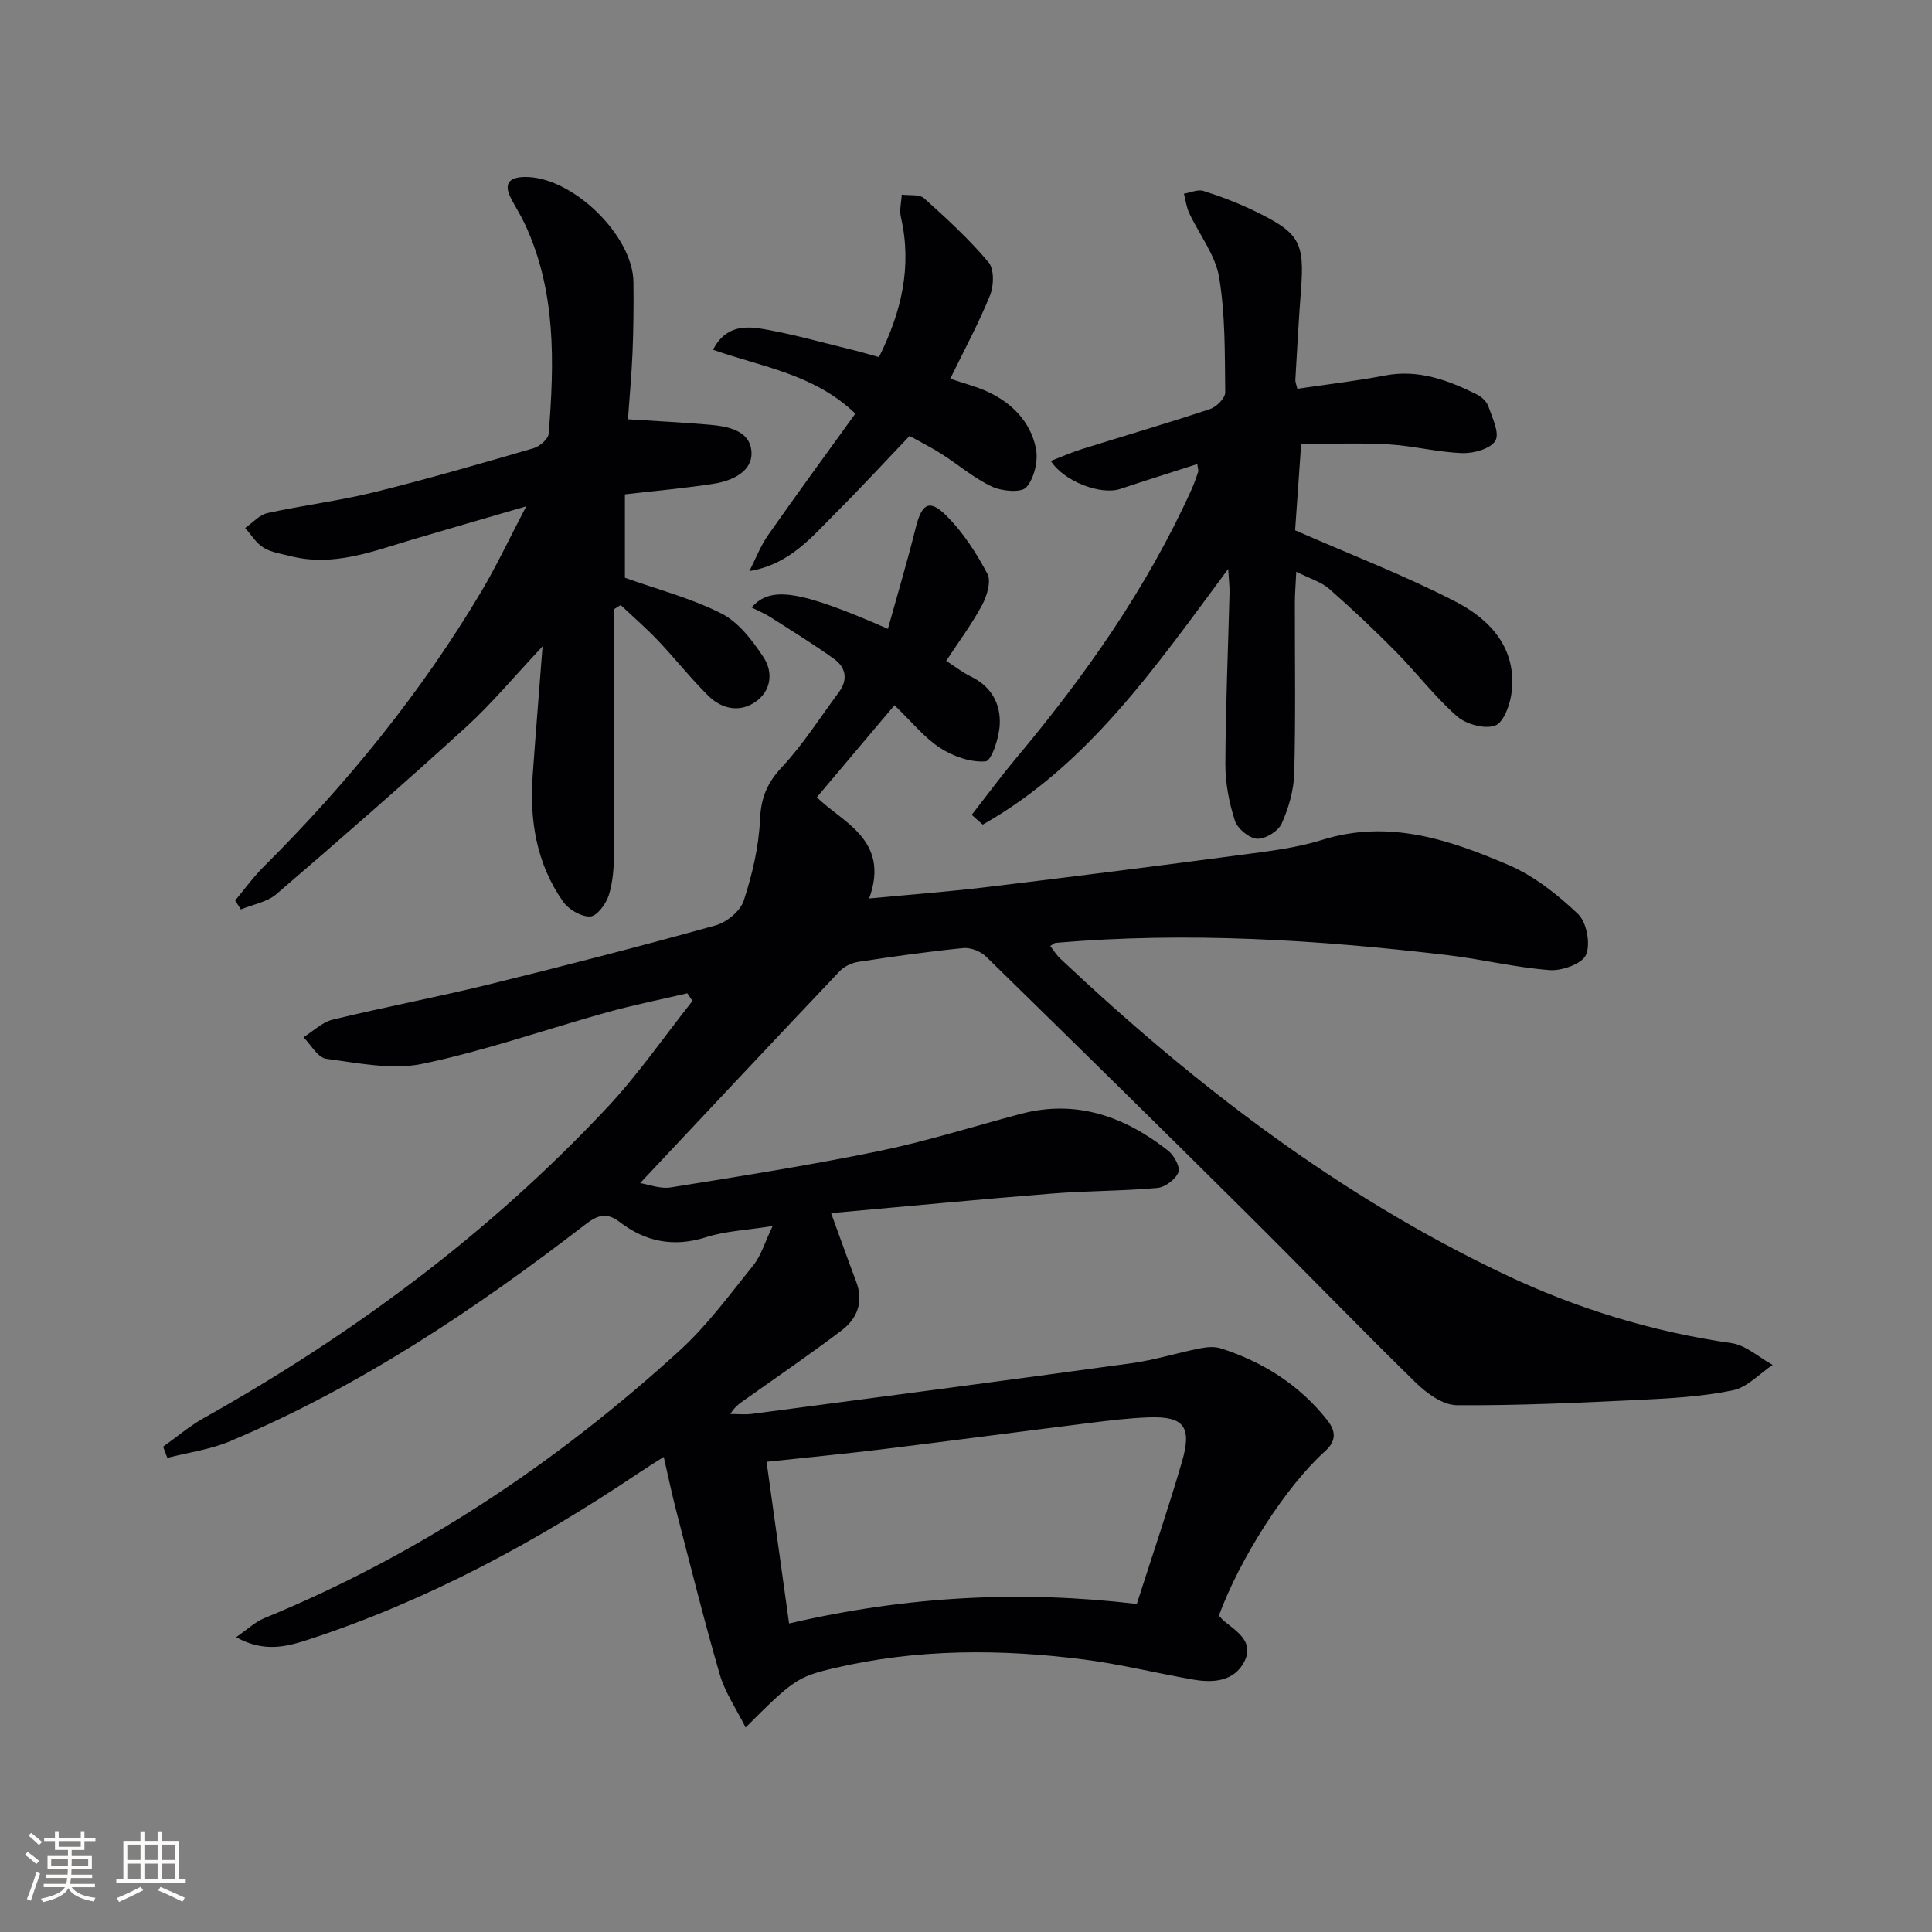 <svg enable-background="new 0 0 400 400" viewBox="0 0 400 400" xmlns="http://www.w3.org/2000/svg"><rect x="0" y="0" width="400" height="400" fill="#808080" stroke="none"/><g fill="#010104"><path d="m33.77 299.52c2.79-1.98 5.42-4.23 8.38-5.9 30.99-17.37 59.23-38.35 83.55-64.31 6.43-6.86 11.81-14.7 17.67-22.08-.36-.53-.71-1.05-1.07-1.58-5.5 1.29-11.05 2.39-16.49 3.9-12.79 3.56-25.38 8-38.34 10.7-6.32 1.32-13.32-.17-19.93-1.04-1.74-.23-3.15-2.91-4.71-4.46 2-1.25 3.86-3.11 6.03-3.64 10.64-2.59 21.41-4.62 32.04-7.22 15.79-3.87 31.54-7.93 47.2-12.28 2.32-.64 5.17-2.96 5.88-5.13 1.78-5.44 3.13-11.21 3.38-16.9.2-4.51 1.52-7.54 4.57-10.81 4.39-4.7 7.88-10.25 11.74-15.44 1.96-2.64 1.46-5.17-1.04-6.95-4.25-3.04-8.71-5.79-13.12-8.61-1.18-.76-2.51-1.29-3.9-1.99 3.91-4.55 10-3.56 28.22 4.41 1.97-7.07 4.02-13.94 5.75-20.89 1.26-5.05 2.81-6.07 6.37-2.52 3.44 3.43 6.2 7.71 8.48 12.02.83 1.56-.09 4.58-1.1 6.47-2.1 3.92-4.78 7.51-7.43 11.55 1.77 1.14 3.34 2.39 5.1 3.24 4.27 2.06 6.23 5.71 5.98 10.07-.15 2.69-1.7 7.4-2.93 7.5-3.06.26-6.68-1.02-9.38-2.76-3.24-2.08-5.76-5.28-9.48-8.86-5.64 6.68-10.77 12.76-16.06 19.04 4.93 5.07 15.29 8.69 10.82 20.97 8.49-.81 16.41-1.4 24.28-2.35 17.8-2.15 35.6-4.4 53.37-6.76 5.41-.72 10.93-1.39 16.11-3.01 13.77-4.32 26.35-.07 38.6 5.18 5.32 2.28 10.18 6.14 14.41 10.16 1.79 1.7 2.62 6.18 1.65 8.44-.8 1.86-4.97 3.36-7.52 3.17-7.08-.53-14.07-2.26-21.14-3.1-26.97-3.19-53.99-4.88-81.14-2.54-.28.02-.53.29-1.13.65.71.9 1.27 1.85 2.05 2.58 27.64 26.04 57.49 49.01 91.99 65.39 14.93 7.09 30.57 11.89 47 14.25 3 .43 5.69 2.95 8.53 4.51-2.73 1.82-5.25 4.65-8.22 5.26-6.3 1.29-12.83 1.67-19.29 1.98-12.63.6-25.27 1.2-37.9 1.1-2.84-.02-6.16-2.41-8.4-4.59-11.79-11.52-23.23-23.39-34.93-35-17.96-17.84-36.01-35.6-54.12-53.29-1.12-1.09-3.19-1.91-4.71-1.76-7.27.72-14.51 1.75-21.73 2.85-1.37.21-2.93.95-3.87 1.94-13.72 14.46-27.34 29-41.31 43.87 1.76.27 4.15 1.24 6.33.89 14.38-2.31 28.79-4.58 43.05-7.51 9.9-2.03 19.58-5.1 29.36-7.7 11.58-3.08 21.56.52 30.57 7.59 1.23.97 2.57 3.42 2.14 4.48-.6 1.48-2.76 3.11-4.38 3.25-7.23.65-14.53.58-21.77 1.16-15.17 1.21-30.33 2.67-45.76 4.05 1.9 5.21 3.48 9.68 5.17 14.12 1.6 4.19.31 7.67-2.99 10.17-6.49 4.91-13.22 9.52-19.86 14.23-1.05.75-2.17 1.4-3.18 3.07 1.52 0 3.06.17 4.56-.03 26.17-3.45 52.35-6.88 78.51-10.48 4.73-.65 9.34-2.11 14.04-3.05 1.43-.29 3.08-.46 4.42-.03 8.75 2.8 16.27 7.56 22.02 14.82 1.69 2.13 2.12 4.2-.43 6.49-8.16 7.31-17.68 22.32-21.97 34.02.32.34.63.75 1 1.06 2.68 2.22 6.37 4.34 4.27 8.46-2.1 4.1-6.39 4.45-10.51 3.74-7.51-1.29-14.94-3.16-22.49-4.14-17.41-2.25-34.82-2.28-52.04 1.79-7.5 1.77-8.49 2.52-18.22 12.26-1.95-3.91-4.27-7.26-5.35-10.98-3.29-11.31-6.12-22.75-9.08-34.15-.87-3.36-1.57-6.76-2.52-10.89-1.94 1.24-3.57 2.24-5.16 3.31-21.34 14.33-43.8 26.45-68.31 34.48-4.56 1.49-9.25 2.77-15.06-.47 2.32-1.6 3.93-3.16 5.86-3.95 32.08-13.17 60.45-32.13 85.96-55.39 5.72-5.21 10.39-11.62 15.28-17.69 1.59-1.97 2.32-4.63 3.98-8.09-5.43.86-9.78 1.03-13.78 2.31-6.66 2.12-12.51.97-17.84-3.11-2.82-2.16-4.66-1.46-7.27.55-22.85 17.6-46.75 33.57-73.47 44.81-4.08 1.72-8.64 2.32-12.97 3.44-.3-.77-.58-1.54-.87-2.32zm129.6 36.6c24.61-5.72 48.19-6.86 71.99-4.04 3.25-10.14 6.5-19.7 9.34-29.39 2.14-7.3.43-9.48-6.79-9.24-4.14.14-8.27.65-12.39 1.17-14.33 1.79-28.65 3.69-42.99 5.45-7.69.94-15.41 1.68-23.82 2.58 1.56 11.21 3.08 22.11 4.66 33.47z"/><path d="m127.17 126.1c0 16.8.05 33.59-.04 50.39-.02 2.96-.21 6.04-1.08 8.83-.56 1.8-2.45 4.36-3.84 4.43-1.87.09-4.49-1.45-5.64-3.09-5.48-7.79-6.95-16.73-6.29-26.08.6-8.43 1.29-16.86 2.05-26.76-5.91 6.29-10.54 11.88-15.84 16.71-12.9 11.75-26.04 23.23-39.28 34.6-1.93 1.66-4.87 2.13-7.34 3.16-.39-.62-.79-1.24-1.18-1.86 1.95-2.33 3.73-4.82 5.88-6.96 17.29-17.23 32.6-36.02 45.09-57.02 3.12-5.24 5.71-10.79 9.29-17.62-8.81 2.57-16.17 4.68-23.51 6.86-8.24 2.44-16.37 5.7-25.25 3.46-1.92-.49-4.01-.77-5.64-1.77-1.52-.93-2.55-2.68-3.79-4.07 1.54-1.06 2.95-2.72 4.64-3.09 7.29-1.61 14.74-2.51 21.97-4.29 11.11-2.74 22.11-5.93 33.1-9.13 1.27-.37 3.04-1.91 3.13-3.02 1.17-14.79 1.56-29.55-4.97-43.47-.84-1.8-1.93-3.48-2.84-5.25-1.56-3.02-.38-4.36 2.79-4.42 9.76-.2 22.46 12.01 22.57 21.79.05 4.83.01 9.66-.19 14.49-.19 4.61-.62 9.21-.95 13.89 5.91.38 11.31.65 16.69 1.11 3.91.33 8.57 1.14 8.88 5.59.28 4.03-3.87 6.01-7.63 6.61-6.05.97-12.16 1.48-18.57 2.23v17.27c6.82 2.44 13.78 4.24 20.02 7.42 3.54 1.8 6.39 5.57 8.67 9.03 2.07 3.13 1.62 7.06-1.79 9.33-3.27 2.18-6.92 1.33-9.61-1.32-3.66-3.61-6.86-7.69-10.4-11.42-2.45-2.59-5.16-4.93-7.76-7.39-.44.27-.89.55-1.34.83z"/><path d="m201.18 168.71c3.11-3.98 6.11-8.05 9.35-11.92 14.25-17.03 26.93-35.06 36.13-55.37.55-1.21.98-2.46 1.41-3.72.09-.27-.06-.62-.18-1.62-5.4 1.74-10.69 3.39-15.95 5.15-3.98 1.33-11.65-1.51-14.38-5.8 2.18-.84 4.23-1.75 6.35-2.42 8.87-2.78 17.8-5.39 26.62-8.32 1.33-.44 3.16-2.28 3.14-3.45-.1-7.97.04-16.04-1.27-23.85-.78-4.64-4.12-8.84-6.2-13.3-.57-1.23-.73-2.65-1.08-3.99 1.36-.22 2.87-.94 4.04-.57 3.62 1.15 7.2 2.51 10.61 4.17 9.36 4.54 10.35 6.47 9.57 16.53-.47 6.13-.79 12.27-1.15 18.4-.03.46.19.93.41 1.86 6.08-.9 12.14-1.59 18.1-2.74 6.96-1.34 13.05.94 19.04 3.9.99.49 2.06 1.47 2.4 2.46.81 2.36 2.38 5.52 1.47 7.12-.96 1.67-4.48 2.66-6.83 2.58-5.11-.17-10.18-1.51-15.29-1.81-5.9-.34-11.84-.08-18.1-.08-.47 6.71-.91 12.93-1.25 17.87 11.65 5.11 22.76 9.36 33.27 14.8 7.12 3.68 12.64 9.62 11.56 18.71-.3 2.52-1.63 6.26-3.41 6.92-2.17.8-6.03-.27-7.92-1.93-4.59-4.04-8.35-9.01-12.67-13.39-4.43-4.49-9.03-8.83-13.78-12.99-1.64-1.43-3.94-2.09-6.81-3.54-.13 2.76-.28 4.49-.29 6.22-.02 11.82.18 23.65-.13 35.47-.09 3.53-1.15 7.21-2.6 10.45-.71 1.58-3.39 3.24-5.09 3.14-1.66-.09-4.07-2.09-4.6-3.74-1.2-3.73-1.98-7.77-1.97-11.67.04-11.8.56-23.6.86-35.4.04-1.43-.15-2.86-.28-5.04-15.05 20.29-28.99 40.58-50.81 52.93-.76-.65-1.52-1.34-2.29-2.02z"/><path d="m196.74 78.41c2.77.95 5.34 1.59 7.71 2.68 5.1 2.34 8.9 6.26 10.02 11.72.53 2.54-.32 6.17-1.97 8.06-1.04 1.2-5.06.85-7.13-.12-3.72-1.74-6.93-4.53-10.43-6.76-2.08-1.33-4.3-2.43-6.62-3.73-5.17 5.41-10.11 10.78-15.27 15.93-5 4.99-9.55 10.66-17.9 12.05 1.27-2.48 2.27-5.14 3.84-7.4 5.89-8.42 11.97-16.7 18.1-25.2-8.49-8.19-19.3-9.65-29.48-13.23 2.76-5.27 7.08-4.91 11.04-4.18 6.19 1.13 12.28 2.86 18.4 4.35 1.58.39 3.14.87 4.93 1.36 4.66-9.35 6.89-18.77 4.54-29-.34-1.46.1-3.09.18-4.65 1.57.22 3.65-.11 4.64.77 4.66 4.18 9.31 8.47 13.33 13.24 1.19 1.42 1.11 4.85.31 6.83-2.36 5.83-5.37 11.39-8.24 17.28z"/></g><path d="m5.17 384 .55-.58c.85.61 1.65 1.24 2.4 1.87l-.59.64c-.83-.73-1.62-1.38-2.36-1.93m1.22 9.53-.82-.34c.71-1.76 1.37-3.64 1.98-5.63.24.13.5.25.76.36-.6 1.67-1.24 3.54-1.92 5.61m-.5-13.5.57-.54c.56.44 1.31 1.06 2.26 1.87l-.64.64c-.68-.66-1.41-1.32-2.19-1.97m3.25.46h2.24v-1.36h.77v1.36h4.57v-1.36h.76v1.36h2.28v.69h-2.28v1.84h-2.64v1.26h4.18v2.64h-4.21c0 .45-.02.86-.05 1.21h4.32v.69h-4.38c-.04.34-.1.75-.19 1.22h5.15v.69h-4.82c.87 1.19 2.51 1.92 4.93 2.19-.17.31-.3.57-.37.76-2.77-.49-4.52-1.41-5.26-2.76-.56 1.26-2.3 2.23-5.24 2.9-.12-.25-.26-.48-.43-.72 2.73-.55 4.38-1.34 4.96-2.38h-4.38v-.69h4.65c.1-.38.17-.79.21-1.22h-4.32v-.69h4.4c.03-.34.05-.75.05-1.21h-4.2v-2.64h4.23v-1.26h-2.69v-1.84h-2.24zm1.46 4.46v1.29h3.45c.01-.4.02-.57.01-.53v-.32-.45h-3.46zm1.55-2.59h4.57v-1.19h-4.57zm6.11 2.59h-3.42v.77c-.01.19-.01.37-.02.53h3.44z" fill="#fcfbfa"/><path d="m32.63 379.16h.82v1.98h3.54v7.89h1.46v.78h-14.37v-.78h1.46v-7.89h3.54v-1.98h.82v1.98h2.73zm-3.49 11.48.5.73c-1.61.82-3.28 1.63-5 2.41-.13-.27-.28-.55-.44-.82 1.75-.72 3.4-1.49 4.94-2.32m-2.78-5.55h2.73v-3.18h-2.73zm0 3.95h2.73v-3.2h-2.73zm3.54-3.95h2.73v-3.18h-2.73zm0 3.95h2.73v-3.2h-2.73zm7.89 4.68c-1.84-.92-3.51-1.7-5.02-2.32l.45-.73c1.89.8 3.57 1.55 5.04 2.23zm-1.62-11.81h-2.73v3.18h2.73zm-2.73 7.13h2.73v-3.2h-2.73z" fill="#fcfbfa"/></svg>